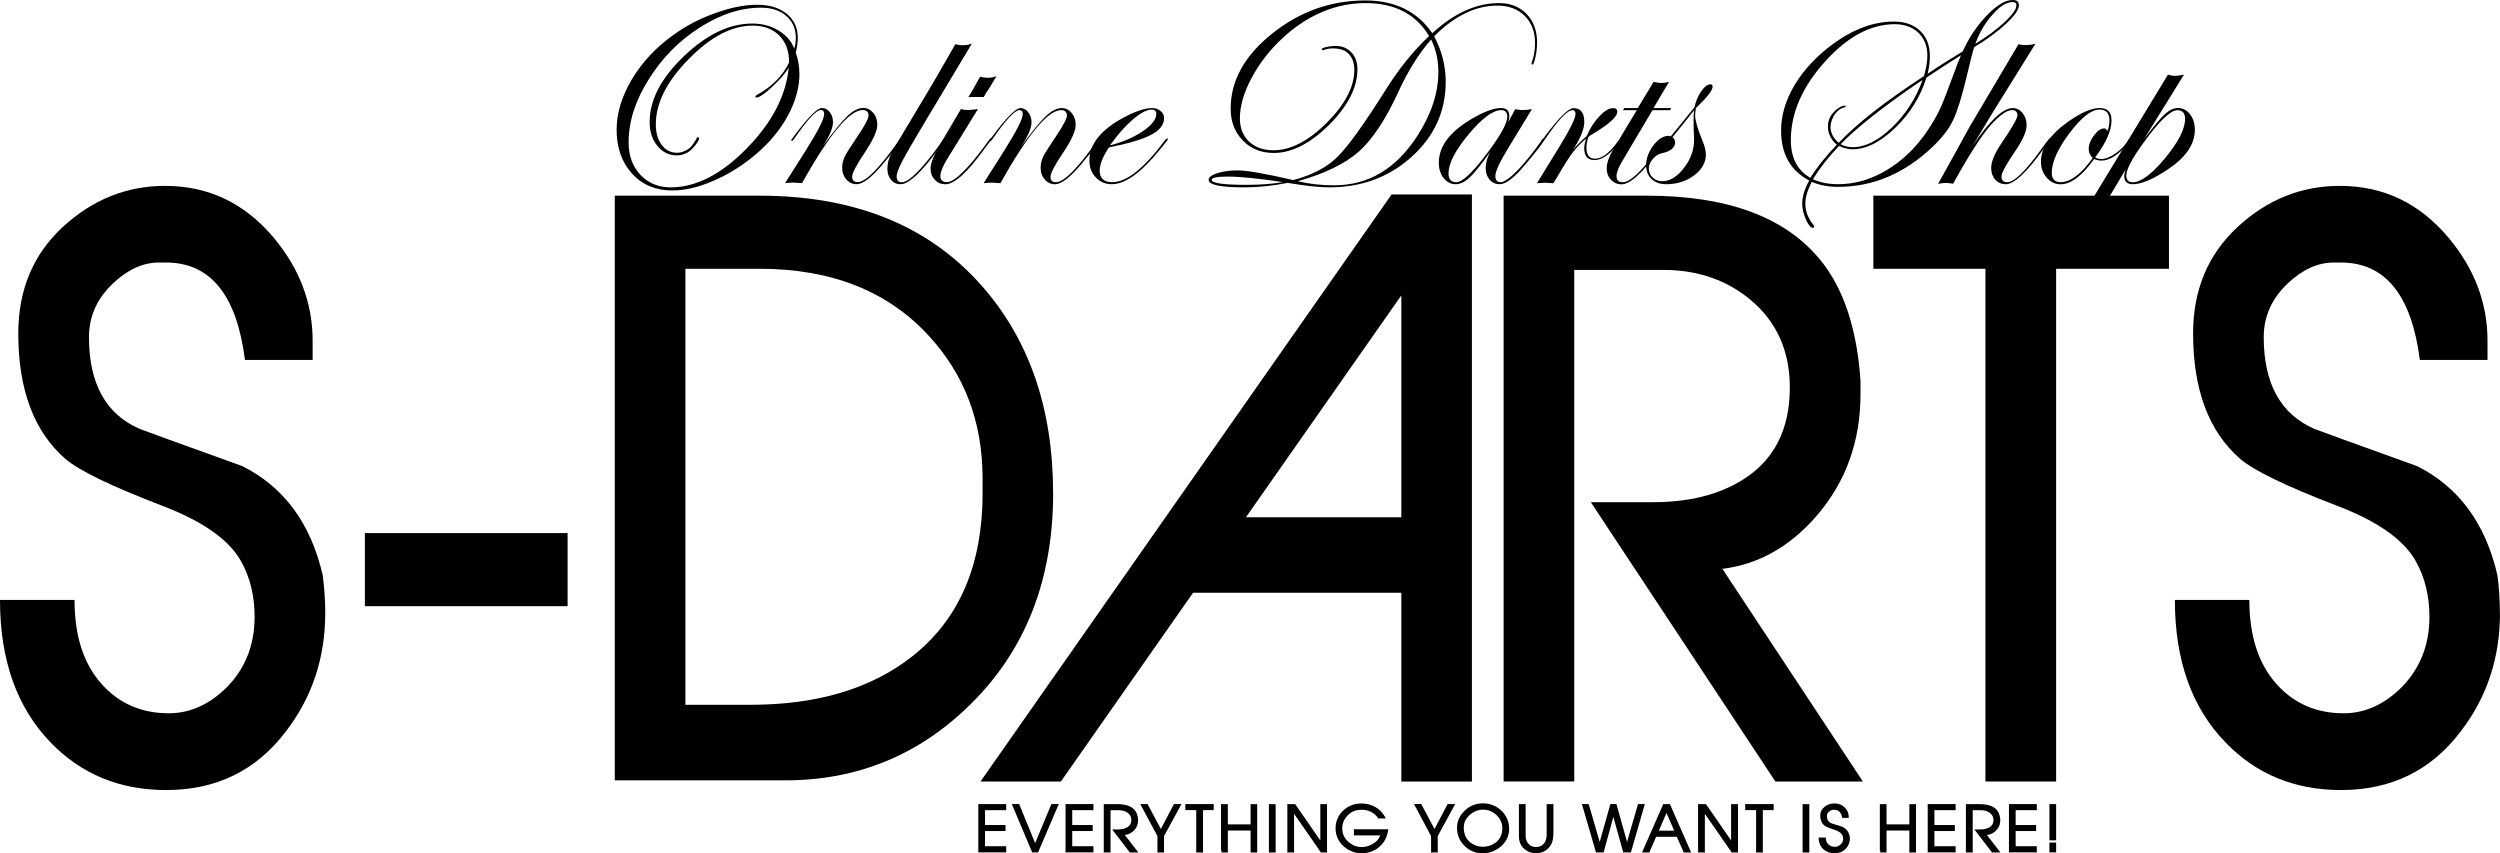 <?xml version="1.0" encoding="UTF-8"?><svg id="_イヤー_2" xmlns="http://www.w3.org/2000/svg" viewBox="0 0 436.05 148.83"><g id="_イヤー_1-2"><g><g><path d="M99.01,105.73H63.64v-12.75h35.36v12.75Z"/><path d="M56.73,106.91c0,7.85-2.3,14.75-6.89,20.7-5.16,6.79-12.12,10.19-20.85,10.19-8.07,0-14.79-2.75-20.12-8.26C2.96,123.47,0,115.17,0,104.64H13c0,6.31,1.59,11.23,4.82,14.77,3.03,3.33,6.9,5,11.61,5,3.69,0,7.05-1.5,10.1-4.5,3.25-3.3,4.88-7.41,4.88-12.31,0-3.66-.79-6.9-2.37-9.72-2.1-3.76-6.7-6.98-13.76-9.67-8.86-3.4-14.51-6.13-16.92-8.21-5.44-4.76-8.17-12.04-8.17-21.84,0-7.59,2.59-13.78,7.75-18.56,5.18-4.78,11.13-7.18,17.86-7.18,7.56,0,13.88,3.01,18.94,9.04,4.53,5.42,6.79,11.4,6.79,17.96v3.36h-11.8c-1.44-11.32-6.02-16.99-13.77-16.99h-1.25c-2.75,0-5.43,1.21-7.99,3.63-2.81,2.65-4.2,5.78-4.2,9.39,0,8.12,2.96,13.45,8.87,16.01,.53,.22,6.49,2.38,17.88,6.48,7.23,3.62,11.91,9.95,14.01,18.98,.29,2.2,.45,4.41,.45,6.61Z"/><g><path d="M183.69,86.01c0,15.12-4.82,27.42-14.47,36.89-8.93,8.8-19.7,13.21-32.26,13.21h-29.73V34.13h25.24c16.44,0,29.26,5.13,38.47,15.38,8.5,9.46,12.74,21.63,12.74,36.5Zm-12.31-.15v-2.44c0-9.83-3.16-18.15-9.47-24.95-7.15-7.73-16.95-11.59-29.41-11.59h-12.95V122.93h11.33c11.71,0,21.14-2.84,28.3-8.5,8.14-6.45,12.21-15.92,12.21-28.44-.08-.13-.08-.18,0-.13Z"/><path d="M324.93,136.31h-15.27l-32.19-48.72h10.87c6.18,0,11.33-1.27,15.5-3.83,5.57-3.42,8.34-8.81,8.34-16.16,0-6.42-2.31-11.55-6.94-15.37-4.17-3.44-9.22-5.15-15.13-5.15h-15.53v89.22h-12.32V34.13h24.97c14.13,0,24.24,3.76,30.33,11.29,4.01,4.93,6.33,11.93,6.95,20.99v2.31c0,8.24-2.54,15.3-7.61,21.2-4.68,5.42-10.16,8.51-16.48,9.3l24.51,37.1Z"/><path d="M378.32,46.88h-19.69v89.43h-12.33V46.88h-19.55v-12.75h51.56v12.75Z"/><path d="M436.05,106.91c0,7.85-2.29,14.75-6.88,20.7-5.15,6.79-12.11,10.19-20.84,10.19-8.08,0-14.79-2.76-20.11-8.26-5.93-6.07-8.88-14.37-8.88-24.9h12.99c0,6.31,1.6,11.23,4.83,14.77,3.03,3.33,6.89,5,11.6,5,3.71,0,7.05-1.5,10.09-4.5,3.26-3.3,4.89-7.41,4.89-12.31,0-3.66-.79-6.9-2.38-9.72-2.1-3.76-6.69-6.98-13.75-9.67-8.87-3.4-14.51-6.13-16.92-8.21-5.45-4.76-8.17-12.04-8.17-21.84,0-7.59,2.59-13.78,7.75-18.56,5.16-4.78,11.11-7.18,17.85-7.18,7.59,0,13.88,3.01,18.95,9.04,4.54,5.42,6.8,11.4,6.8,17.96v3.36h-11.8c-1.45-11.32-6.04-16.99-13.78-16.99h-1.25c-2.76,0-5.43,1.21-8,3.63-2.81,2.65-4.2,5.78-4.2,9.39,0,8.12,2.96,13.45,8.86,16.01,.53,.22,6.5,2.38,17.89,6.48,7.23,3.62,11.9,9.95,14,18.98,.3,2.2,.44,4.41,.44,6.61Z"/><path d="M242.72,33.92l-71.7,102.39h14.02l23.06-32.93h36.32v32.93h12.31V33.92h-14.01Zm-25.4,56.3l27.1-38.7v38.7h-27.1Z"/></g></g><g><path d="M175.5,148.67h-4.86v-8.42h4.86v1.06h-3.69v2.59h3.57v1.05h-3.57v2.65h3.69v1.06Z"/><path d="M184.67,140.25l-3.61,8.43h-1.02l-3.56-8.43h1.28l2.79,6.81,2.83-6.81h1.28Z"/><path d="M190.72,148.67h-4.87v-8.42h4.87v1.06h-3.7v2.59h3.57v1.05h-3.57v2.65h3.7v1.06Z"/><path d="M198.56,148.69h-1.49l-3.09-4.02h1.05c.6,0,1.09-.11,1.48-.32,.56-.28,.82-.73,.82-1.33,0-.52-.22-.95-.67-1.27-.4-.28-.89-.43-1.46-.43h-1.5v7.37h-1.18v-8.43h2.4c1.35,0,2.33,.31,2.91,.94,.39,.4,.61,.97,.67,1.73v.19c0,.68-.24,1.27-.73,1.75-.45,.45-.98,.7-1.58,.77l2.37,3.06Z"/><path d="M206.07,140.25l-3.04,5.58v2.86h-1.15v-2.86l-2.99-5.58h1.27l2.32,4.34,2.27-4.34h1.32Z"/><path d="M211.69,141.3h-1.86v7.39h-1.18v-7.39h-1.9v-1.05h4.94v1.05Z"/><path d="M219.28,148.69h-1.15v-3.83h-3.97v3.83h-1.1v-.35h-.09v-8.08h1.19v3.53h3.97v-3.53h1.15v8.43Z"/><path d="M222.5,148.69h-1.18v-8.43h1.18v8.43Z"/><path d="M231.46,148.69h-1.06l-4.69-6.75v6.75h-1.17v-8.43h1.37l4.38,6.33v-6.33h1.17v8.43Z"/><path d="M242.15,144.62c-.18,1.39-.74,2.45-1.7,3.2-.81,.66-1.81,1-2.97,1s-2.15-.39-3.05-1.15c-.98-.85-1.48-1.92-1.48-3.19s.49-2.38,1.45-3.21c.87-.76,1.88-1.13,3.03-1.13,.92,0,1.75,.21,2.47,.63,.79,.44,1.39,1.12,1.82,1.99h-1.33c-.3-.52-.74-.9-1.28-1.16-.5-.25-1.03-.36-1.63-.36-1.01,0-1.83,.34-2.48,1.04-.59,.64-.89,1.37-.89,2.21,0,.95,.38,1.74,1.13,2.39,.68,.57,1.42,.86,2.25,.86,.61,0,1.19-.14,1.76-.44,.75-.38,1.25-.91,1.48-1.59h-4.58v-1.07h6Z"/><path d="M253.81,140.25l-3.04,5.58v2.86h-1.16v-2.86l-2.98-5.58h1.27l2.31,4.34,2.28-4.34h1.31Z"/><path d="M263.22,144.56c0,1.25-.5,2.29-1.49,3.13-.93,.75-1.98,1.14-3.16,1.14s-2.18-.4-3.05-1.22c-.92-.86-1.39-1.94-1.39-3.22,0-1.09,.41-2.06,1.26-2.91,.89-.91,1.97-1.36,3.24-1.36s2.37,.43,3.25,1.28c.89,.85,1.34,1.9,1.34,3.15Zm-1.18-.03c0-.94-.35-1.73-1.04-2.38-.66-.62-1.44-.93-2.35-.93-.78,0-1.53,.28-2.21,.85-.75,.62-1.13,1.38-1.13,2.27,0,1.13,.39,2,1.17,2.62,.65,.49,1.37,.73,2.14,.73,.87,0,1.59-.24,2.23-.71,.78-.59,1.18-1.41,1.18-2.45Z"/><path d="M270.93,145.58c0,1.04-.31,1.86-.95,2.45-.55,.52-1.24,.79-2.06,.79s-1.5-.25-2.06-.75c-.63-.56-.93-1.31-.93-2.24v-5.57h1.17v5.53c0,.59,.18,1.06,.54,1.43,.36,.36,.78,.52,1.29,.52,.56,0,.99-.19,1.34-.58,.33-.4,.5-.91,.5-1.54v-5.36h1.18v5.33Z"/><path d="M286.89,140.25l-2.43,8.43h-1.33l-1.73-6.19-1.7,6.19h-1.33l-2.45-8.43h1.18l1.92,6.6,1.86-6.6h1.06l1.85,6.6,1.91-6.6h1.18Z"/><path d="M294.96,148.69h-1.27l-1.22-2.73h-3.61l-1.19,2.73h-1.27l3.7-8.43h1.17l3.7,8.43Zm-2.95-3.81l-1.34-3.08-1.33,3.08h2.67Z"/><path d="M303.14,148.69h-1.09l-4.69-6.75v6.75h-1.18v-8.43h1.38l4.38,6.33v-6.33h1.2v8.43Z"/><path d="M309.36,141.3h-1.89v7.39h-1.17v-7.39h-1.9v-1.05h4.96v1.05Z"/><path d="M315.58,148.69h-1.17v-8.43h1.17v8.43Z"/><path d="M322.65,146.27c0,.65-.22,1.21-.66,1.71-.5,.56-1.16,.84-2.01,.84-.77,0-1.41-.23-1.93-.68-.56-.5-.84-1.19-.84-2.06h1.24c0,.52,.16,.92,.47,1.21,.29,.27,.65,.41,1.12,.41,.36,0,.67-.12,.96-.37,.32-.28,.48-.61,.48-1.01,0-.29-.07-.57-.24-.81-.2-.3-.64-.57-1.31-.79-.87-.28-1.42-.51-1.65-.68-.52-.38-.79-.98-.79-1.79,0-.62,.25-1.14,.76-1.53,.5-.39,1.06-.59,1.72-.59,.73,0,1.34,.25,1.83,.75,.43,.45,.65,.95,.65,1.48v.29h-1.15c-.13-.93-.58-1.39-1.33-1.39-.06-.01-.1-.03-.13-.03-.26,0-.53,.09-.77,.3-.27,.22-.42,.47-.42,.78,0,.67,.3,1.11,.86,1.32,.06,.02,.63,.2,1.74,.54,.7,.3,1.16,.82,1.35,1.57,.04,.18,.05,.37,.05,.55Z"/><path d="M334.19,148.69h-1.16v-3.83h-3.98v3.83h-1.09v-.35h-.08v-8.08h1.17v3.53h3.98v-3.53h1.16v8.43Z"/><path d="M341.1,148.67h-4.87v-8.42h4.87v1.06h-3.7v2.59h3.56v1.05h-3.56v2.65h3.7v1.06Z"/><path d="M348.93,148.69h-1.48l-3.08-4.02h1.03c.6,0,1.1-.11,1.5-.32,.54-.28,.8-.73,.8-1.33,0-.52-.22-.95-.68-1.27-.39-.28-.89-.43-1.44-.43h-1.5v7.37h-1.19v-8.43h2.42c1.35,0,2.31,.31,2.91,.94,.38,.4,.59,.97,.67,1.73v.19c0,.68-.25,1.27-.74,1.75-.45,.45-.97,.7-1.59,.77l2.37,3.06Z"/><path d="M355.26,148.67h-4.86v-8.42h4.86v1.06h-3.69v2.59h3.57v1.05h-3.57v2.65h3.69v1.06Z"/><path d="M358.63,146.57h-1.17v-6.32h1.17v6.32Zm0,2.1h-1.17v-1.71h1.17v1.71Z"/></g><g><path d="M139.44,12.84c0,2.4-.67,4.84-2.01,7.32-1.34,2.49-3.22,4.73-5.59,6.75-2.29,1.94-4.74,3.48-7.37,4.61-2.62,1.15-5.03,1.71-7.21,1.7-2.87,0-5.22-.97-7.01-2.93-1.79-1.97-2.7-4.52-2.7-7.66,0-2.88,.9-5.83,2.67-8.81,1.79-2.99,4.21-5.57,7.24-7.73,2.15-1.57,4.58-2.84,7.28-3.8,2.7-.98,5.13-1.46,7.31-1.46s3.87,.53,5.17,1.57c1.29,1.05,1.93,2.45,1.93,4.21,0,.72-.12,1.57-.35,2.57,.42,1.23,.63,2.46,.63,3.68Zm-.63-6.21c0-1.59-.54-2.87-1.66-3.84-1.11-.96-2.57-1.45-4.39-1.45-3.6,0-7.23,1.2-10.91,3.59-3.54,2.3-6.41,5.25-8.66,8.85-2.37,3.72-3.55,7.41-3.55,11.05,0,2.32,.69,4.21,2.05,5.66,1.38,1.46,3.15,2.19,5.3,2.19,4.38,0,8.79-2.25,13.22-6.76,4.43-4.5,6.89-9.21,7.36-14.14-.52,.94-1.48,2.04-2.84,3.32-1.37,1.28-2.29,1.91-2.78,1.91-.13,0-.2-.06-.2-.19,0-.07,.14-.18,.38-.33,2.54-1.4,4.39-3.28,5.51-5.61,0-1.96-.57-3.52-1.72-4.67-1.13-1.16-2.67-1.74-4.64-1.74-3.61,0-7.35,1.94-11.15,5.83-3.83,3.88-5.74,7.68-5.74,11.39,0,1.47,.34,2.66,1.02,3.58,.68,.92,1.58,1.38,2.71,1.38,.52,0,1.07-.16,1.62-.47,.83-.34,1.54-1.61,1.76-2.05,.05-.08,.12-.2,.22-.2s.3,.04,.18,.4c-.16,.51-.98,1.48-1.4,1.84-.71,.62-1.53,.93-2.49,.93-1.34,0-2.45-.56-3.36-1.67-.9-1.1-1.34-2.49-1.34-4.15,0-3.83,1.99-7.65,5.96-11.46,3.99-3.82,7.95-5.71,11.95-5.71,1.7,0,3.22,.4,4.56,1.21,1.34,.81,2.26,1.86,2.75,3.16,.19-.62,.28-1.25,.28-1.88Z"/><path d="M157.24,24.28c0,.33-1.14,1.83-3.43,4.54-1.86,2.21-3.35,3.31-4.4,3.31-.71,0-1.3-.27-1.79-.82-.48-.55-.73-1.22-.73-2.02,0-.69,.17-1.35,.44-1.96,.29-.6,1.04-1.79,2.26-3.58,1.27-1.88,1.89-3.07,1.9-3.59,0-.64-.36-.96-1.03-.96-2.29,0-5.81,4.24-10.58,12.74-.77-.06-1.23-.09-1.4-.09-.55,0-1.07,.03-1.55,.09l3.68-5.81c2.1-3.32,3.14-5.4,3.14-6.23,0-.47-.19-.7-.58-.71-.81,0-2.36,1.69-4.69,5.07-.15,.2-.26,.31-.33,.33-.08,0-.13-.05-.14-.14,.01-.08,.05-.14,.1-.18l.43-.6c2.41-3.22,4.01-4.84,4.83-4.84,.53,0,.97,.24,1.36,.73,.37,.49,.56,1.08,.56,1.74,0,1.01-.59,2.4-1.76,4.19,1.85-2.56,3.28-4.3,4.26-5.24,1-.95,1.92-1.42,2.78-1.42,.69,0,1.26,.29,1.74,.85,.48,.57,.71,1.26,.71,2.09,0,1.05-.73,2.65-2.17,4.81-1.48,2.2-2.22,3.61-2.22,4.22,0,.65,.32,.96,.97,.96,1.41,0,3.83-2.47,7.29-7.4,.07-.16,.15-.23,.23-.23,.09,0,.14,.05,.14,.14Z"/><path d="M169.5,7.63c-6.57,10.93-10.4,17.36-11.48,19.28-1.08,1.92-1.63,3.19-1.63,3.82,0,.7,.3,1.06,.89,1.06,1.32,0,3.72-2.46,7.23-7.41,.07-.16,.18-.24,.28-.24,.05,.02,.09,.06,.09,.14,.02,.1-.07,.21-.23,.38l-1,1.37c-2.97,4.07-5.15,6.1-6.57,6.1-.67,0-1.23-.24-1.65-.76-.44-.51-.65-1.15-.65-1.93,0-.86,.19-1.69,.6-2.5,.39-.81,1.75-3.14,4.08-6.98,2.85-4.71,5.22-8.8,7.17-12.25,.46,.12,.88,.18,1.22,.18,.6,0,1.14-.08,1.65-.28Z"/><path d="M172.89,24.28c-.01,.06-.07,.17-.21,.38l-1.03,1.38c-2.94,4.07-5.2,6.1-6.76,6.1-.73,0-1.36-.25-1.84-.79-.5-.52-.74-1.18-.74-1.96,0-.91,.55-2.29,1.62-4.13l3.67-6.23c.5,.11,.88,.16,1.16,.16,.43,0,1.02-.05,1.81-.16l-5.39,8.75c-.77,1.27-1.16,2.26-1.16,2.94s.38,1.05,1.12,1.05c1.4,0,3.87-2.47,7.41-7.4,.06-.16,.15-.23,.24-.23s.13,.05,.13,.14Z"/><path d="M191.85,24.28c0,.33-1.14,1.83-3.41,4.54-1.89,2.21-3.35,3.32-4.43,3.32-.7,0-1.29-.27-1.77-.82-.49-.55-.73-1.22-.73-2.02,0-.69,.13-1.35,.43-1.96,.3-.6,1.05-1.79,2.26-3.58,1.26-1.88,1.89-3.07,1.89-3.59,0-.64-.34-.96-1-.96-2.3,0-5.83,4.24-10.6,12.74-.76-.06-1.23-.09-1.39-.09-.55,0-1.07,.03-1.54,.09l3.68-5.81c2.08-3.32,3.15-5.4,3.15-6.23,0-.47-.2-.7-.59-.7-.8,0-2.36,1.69-4.7,5.07-.13,.2-.25,.31-.32,.33-.08,0-.13-.05-.14-.14,.02-.08,.05-.14,.09-.18l.44-.6c2.4-3.22,4-4.84,4.83-4.84,.52,0,.98,.24,1.34,.73,.39,.49,.58,1.08,.58,1.74,0,1.01-.6,2.4-1.77,4.19,1.85-2.56,3.25-4.3,4.27-5.24,.99-.95,1.92-1.42,2.77-1.42,.68,0,1.26,.29,1.73,.85,.47,.57,.7,1.26,.7,2.09,0,1.05-.73,2.65-2.17,4.81-1.5,2.2-2.22,3.61-2.22,4.22,0,.65,.31,.96,.96,.96,1.4,0,3.84-2.46,7.28-7.4,.07-.16,.16-.23,.24-.23,.09,0,.14,.05,.14,.14Z"/><path d="M203.7,24.28c0,.06-.13,.25-.41,.61l-1.03,1.26c-3.24,4-6.03,5.98-8.35,5.98-1.1,0-2.03-.39-2.77-1.18-.76-.78-1.13-1.78-1.13-2.97,0-2.81,1.96-5.3,5.91-7.44,2.07-1.12,3.76-1.69,5.07-1.69,.56,0,1.04,.18,1.44,.51,.41,.34,.61,.75,.61,1.24,0,1.13-.74,2.1-2.21,2.89-1.48,.79-3.95,1.54-7.41,2.22-1.07,1.62-1.61,2.97-1.61,4.05,0,1.35,.74,2.02,2.2,2.02,2.48,0,5.54-2.41,9.14-7.26,.19-.25,.35-.38,.46-.38,.07,.01,.09,.06,.09,.14Zm-2.02-4.41c0-.5-.27-.75-.82-.75-.83,0-1.92,.58-3.29,1.74-1.35,1.16-2.66,2.65-3.97,4.5,2.26-.59,4.16-1.41,5.73-2.47,1.57-1.06,2.35-2.07,2.35-3.02Z"/><path d="M268.09,7.43c0,.8-.08,1.64-.27,2.51-.18,.88-.36,1.32-.52,1.32-.1,0-.16-.05-.16-.15,0-.1,.02-.21,.06-.3,.35-.94,.54-2.05,.54-3.33,0-1.96-.6-3.53-1.81-4.72-1.2-1.19-2.78-1.78-4.76-1.78-3.79,0-7.47,1.78-11.03,5.35,1.34,2.5,2.02,5.15,2.02,7.94,0,5.12-1.97,9.49-5.91,13.05-3.93,3.57-8.74,5.36-14.43,5.36-1.76,0-4.16-.27-7.21-.78-2.65,.52-5.18,.78-7.61,.78-4.14,0-6.2-.44-6.2-1.32,0-.43,.5-.81,1.5-1.15,1.02-.32,2.19-.49,3.54-.49,1.63,0,4.87,.56,9.73,1.69,3.26-.86,5.85-2.21,7.71-4.05,1.83-1.8,4.65-5.71,8.43-11.73,2.3-3.65,4.81-6.77,7.55-9.34-2.29-3.84-5.99-5.75-11.12-5.75s-10.13,2.07-14.55,6.21c-2.23,2.09-4,4.4-5.33,6.93-1.34,2.52-2,4.84-2,6.97,0,1.68,.54,3.03,1.6,4.05,1.08,1.01,2.49,1.51,4.26,1.51,2.98,0,6.09-1.6,9.3-4.8,3.2-3.21,4.8-6.28,4.8-9.23,0-1.12-.3-2.02-.92-2.71-.62-.68-1.45-.97-2.44-1.02-.74-.04-1.51,.07-1.9,.25-.23,.1-.32,.05-.32,.05-.17-.09-.13-.25,.1-.36,.48-.23,1.57-.38,2.17-.38,1.15,0,2.08,.37,2.8,1.13,.71,.75,1.05,1.73,1.05,2.96,0,3.14-1.64,6.36-4.91,9.65-3.31,3.29-6.53,4.93-9.69,4.93-2.18,0-3.98-.72-5.38-2.17-1.42-1.44-2.13-3.3-2.13-5.57,0-4.86,2.41-9.21,7.21-13.06C226.68,2.02,232.1,.08,238.16,.08c5.15,0,9.03,1.91,11.66,5.71,3.81-3.5,7.7-5.26,11.65-5.25,1.97,0,3.57,.63,4.8,1.9,1.22,1.27,1.83,2.94,1.83,4.99Zm-44.31,24.33c-4.3-.64-7.51-.96-9.63-.96-1.87,0-2.81,.19-2.81,.57,0,.58,2.04,.87,6.12,.87,2.35,0,4.45-.16,6.31-.47Zm27.1-19.22c0-2.01-.4-3.89-1.26-5.65-2.12,2.41-4.01,5.43-5.69,9.07-2.21,4.82-4.49,8.29-6.85,10.42-2.45,2.17-6.02,3.92-10.73,5.23,2,.48,4.1,.71,6.35,.71,6.01,0,10.86-2.91,14.58-8.72,2.4-3.75,3.6-7.44,3.6-11.06Z"/><path d="M269.38,24.28c0,.33-1.15,1.83-3.44,4.54-1.84,2.21-3.31,3.31-4.37,3.31-.72,0-1.31-.27-1.76-.81-.46-.54-.68-1.21-.68-2.03s.26-1.76,.76-2.75c-1.57,2.2-2.75,3.67-3.58,4.45-.83,.76-1.64,1.14-2.42,1.14-.83,0-1.51-.36-2.09-1.06-.56-.71-.84-1.61-.84-2.69,0-3.01,2.12-5.67,6.33-7.98,1.86-1.03,3.37-1.56,4.51-1.56,.97,0,1.46,.47,1.46,1.41,0,.27-.06,.62-.19,1.06l1.21-2.27c.46,.11,.89,.16,1.25,.16,.42,0,1-.05,1.67-.16l-4.19,6.88c-1.46,2.4-2.19,4-2.19,4.76s.31,1.1,.91,1.1,1.64-.71,3.02-2.13c1.38-1.43,2.76-3.18,4.21-5.27,.09-.16,.17-.23,.26-.23s.14,.05,.14,.14Zm-6.48-3.93c0-.76-.35-1.14-1.06-1.14-1.45,0-3.33,1.41-5.68,4.21-2.34,2.82-3.51,5.1-3.51,6.83,0,1.01,.46,1.53,1.37,1.53,1.08,0,2.94-1.79,5.61-5.37,2.18-2.94,3.27-4.95,3.27-6.06Z"/><path d="M282.89,24.28c0,.13-.48,.69-1.41,1.7-1.2,1.3-2.33,1.94-3.37,1.94-1.19,0-1.79-.69-1.79-2.07,0-.42,.1-.98,.29-1.66-.99,.87-1.8,1.73-2.43,2.58-.63,.85-1.7,2.58-3.24,5.19-.82-.06-1.31-.09-1.45-.09-.06,0-.53,.03-1.42,.09l3.85-6.26c1.93-3.13,2.88-5.07,2.88-5.82,0-.44-.18-.66-.54-.66-.88,0-2.48,1.69-4.78,5.07-.14,.22-.26,.33-.38,.33-.06-.02-.1-.06-.1-.14,.03-.08,.05-.14,.1-.18l.42-.6c2.43-3.22,4.07-4.84,4.93-4.84,1.26,0,1.88,.81,1.88,2.41,0,1.21-.64,2.81-1.92,4.8,.82-.94,1.59-1.71,2.32-2.3,.6-1.39,1.34-2.55,2.24-3.49,.89-.95,1.67-1.42,2.39-1.42,.49,0,.73,.22,.73,.65,0,.74-1.08,1.82-3.24,3.2-.35,.22-.85,.55-1.55,.97l-.27,.24c-.22,.72-.33,1.31-.33,1.78,0,1.32,.49,1.98,1.49,1.98,1.22,0,2.56-1.01,3.98-3,.31-.34,.51-.51,.59-.51s.15,.05,.15,.14Z"/><path d="M291.48,18.85l-.18,.37h-3.08l-5.29,8.93c-.65,1.09-.98,1.94-.98,2.58,0,.71,.38,1.05,1.12,1.05,1.43,0,3.85-2.47,7.28-7.4,.11-.16,.19-.23,.27-.23,.1,0,.14,.05,.14,.14-.02,.06-.11,.17-.23,.38l-1.03,1.38c-2.96,4.07-5.17,6.1-6.66,6.1-.74,0-1.36-.26-1.85-.79-.5-.53-.75-1.19-.75-2,0-.94,.42-2.11,1.27-3.52l3.98-6.62h-2.41l.23-.37h2.35l2.76-4.57c.47,.12,.91,.19,1.34,.19s.88-.06,1.35-.19l-2.71,4.57h3.07Z"/><path d="M298.71,15.13c0,.63-.96,1.87-2.91,3.72-.09,.49-.13,.92-.13,1.28,0,.91,.42,2.34,1.23,4.31,.42,.99,.64,1.82,.64,2.49,0,1.41-.69,2.63-2.06,3.66-1.36,1.03-2.98,1.54-4.87,1.54-1.07,0-1.9-.3-2.54-.89-.64-.61-.95-1.42-.95-2.44,0-1.18,.42-2.31,1.26-3.43,.85-1.12,1.73-1.67,2.62-1.67,.15,0,.3,.03,.42,.08l1.87-2.28c.56-.67,1.3-1.6,2.25-2.79,.26-1.1,.66-2.03,1.21-2.82,.54-.78,1.07-1.18,1.61-1.18,.23,0,.36,.14,.36,.41Zm-3.23,9.25c0-.46-.01-.93-.06-1.4-.02-.46-.03-1.12-.03-1.98,0-.71,.03-1.29,.09-1.77-.87,1.12-2.13,2.69-3.76,4.7,.3,.25,.45,.56,.45,.92,0,.93-.78,1.55-2.31,1.88-.62,.13-1.15,.48-1.6,1.01-.45,.52-.67,1.08-.67,1.65,0,.63,.23,1.15,.67,1.58,.46,.43,1.02,.64,1.71,.63,1.31,0,2.55-.76,3.73-2.29,1.19-1.53,1.78-3.17,1.78-4.93Z"/><path d="M352.14,.91c0,.75-.75,1.84-2.26,3.25-1.53,1.41-3.37,2.76-5.54,4.07-.29,.88-.69,2.51-1.25,4.86-.87,3.69-1.68,6.3-2.42,7.85-.73,1.55-1.94,3.12-3.64,4.72-4.88,4.62-10.36,6.93-16.42,6.93-1.73,0-3.26-.29-4.6-.87-.74,1.44-1.12,2.7-1.12,3.77,0,1.36,.47,2.59,1.4,3.72,.09,.1,.14,.2,.14,.33,0,.13-.08,.19-.24,.19-.37,0-.77-.48-1.21-1.46-.41-.98-.64-1.88-.63-2.73-.01-1.22,.4-2.58,1.22-4.06-3.26-1.69-4.91-4.6-4.91-8.73,0-2.65,.79-5.28,2.35-7.91,1.57-2.61,3.76-4.98,6.58-7.08,3.62-2.67,7.19-4,10.75-4,1.91,0,3.43,.54,4.57,1.62,1.13,1.08,1.7,2.54,1.7,4.4,0,.99-.14,2.02-.39,3.08,2.28-1.53,4.33-2.82,6.1-3.87,1.13-2.46,2.54-4.57,4.26-6.34,1.71-1.76,3.19-2.65,4.46-2.65,.75,0,1.1,.29,1.1,.91Zm-15.97,8.79c0-1.65-.52-2.97-1.56-3.98-1.05-1-2.43-1.5-4.13-1.5-4.21,0-8.28,2.2-12.21,6.58-3.94,4.4-5.91,8.94-5.91,13.64,0,3.09,1.13,5.28,3.41,6.58,1.07-1.76,2.61-3.69,4.6-5.77-1.01-.89-1.54-1.95-1.54-3.17,0-.94,.3-1.73,.9-2.4,.41-.45,.96-.99,1.77-1.23,.24-.08,.52-.01,.39,.24,0,0-1.36,.08-2.18,1.8-.27,.57-.43,1.11-.43,1.66,0,1.03,.49,1.95,1.43,2.76,3.14-3.33,8.09-7.21,14.87-11.64,.39-1.38,.59-2.56,.59-3.57Zm5.87-.07c-1.85,1.15-3.86,2.45-6.03,3.91-1.04,3.32-2.84,6.24-5.43,8.74-2.59,2.51-5.07,3.76-7.45,3.76-.71,0-1.51-.19-2.37-.57-1.78,1.83-3.3,3.77-4.55,5.79,1.29,.58,2.74,.87,4.38,.87,2.96,0,5.79-.83,8.55-2.5,2.76-1.66,5.14-3.97,7.11-6.93,.92-1.38,1.65-2.66,2.19-3.83,.53-1.19,1.38-3.41,2.59-6.68,.28-.82,.62-1.68,1.01-2.56Zm-6.7,4.3l-1.55,1.05c-5.87,4.07-10.12,7.46-12.74,10.17,.65,.35,1.36,.52,2.1,.52,2.2,0,4.49-1.16,6.87-3.46,2.39-2.3,4.17-5.07,5.32-8.29ZM351.7,.93c0-.38-.21-.57-.66-.57-1.06,0-2.23,.73-3.5,2.19-1.3,1.45-2.3,3.14-3,5.09,2.07-1.27,3.77-2.54,5.13-3.81,1.35-1.27,2.03-2.23,2.03-2.89Z"/><path d="M357.67,24.19c0,.13-.08,.27-.24,.42l-1.01,1.39c-2.94,4.09-5.13,6.13-6.56,6.13-.76,0-1.38-.27-1.85-.8-.48-.54-.71-1.22-.71-2.04,0-1.09,.59-2.52,1.79-4.29,1.86-2.73,2.79-4.36,2.79-4.88,0-.61-.31-.91-.96-.91-.94,0-2.21,.93-3.84,2.78-1.55,1.78-3.7,5.13-6.42,10.06-.47-.09-.88-.14-1.21-.14-.36,0-.81,.05-1.4,.14l3.47-6.25c.48-.89,1.19-2.21,2.17-3.94,.52-.85,2.11-3.54,4.79-8.08l3.58-6.06c.46,.09,.88,.14,1.19,.14,.63,0,1.21-.08,1.77-.23-1.63,2.62-4.07,6.52-7.29,11.73-.08,.16-1.31,2.18-3.65,6.06,2.94-4.38,5.27-6.57,6.98-6.57,.66,0,1.25,.3,1.71,.87,.48,.58,.71,1.28,.71,2.11,.02,1.08-.69,2.64-2.08,4.67-1.54,2.27-2.3,3.69-2.3,4.27,0,.67,.33,1.01,1,1.01,1.23,0,3.24-1.97,6.06-5.92l.74-1.01,.42-.52c.07-.16,.17-.24,.26-.23,.07,0,.1,.03,.1,.09Z"/><path d="M371.75,24.19c0,.25-.47,.84-1.39,1.76-1.39,1.37-2.66,2.06-3.82,2.06-.48,0-.91-.09-1.29-.28-2.07,2.94-4.02,4.41-5.85,4.41-.94,0-1.75-.39-2.42-1.16-.67-.77-1-1.7-1-2.78,0-2.41,1.59-4.74,4.76-6.98,2.23-1.58,4.07-2.38,5.51-2.38,1.35,0,2.04,.72,2.04,2.15,0,1.79-.95,3.94-2.85,6.46,.31,.19,.66,.29,1.06,.29,.71,0,1.52-.32,2.47-.97,.94-.65,1.71-1.43,2.3-2.35,.17-.22,.31-.32,.38-.32,.07,0,.09,.03,.09,.09Zm-3.82-3.16c0-1.28-.58-1.92-1.73-1.92-1.43,0-3.18,1.37-5.24,4.11-2.05,2.74-3.09,5.04-3.09,6.92,0,1.09,.52,1.63,1.56,1.63,1.71,0,3.55-1.4,5.57-4.2-.45-.5-.69-1.02-.69-1.56,0-.77,.3-1.57,.92-2.39,.61-.82,1.21-1.22,1.8-1.22,.25,0,.42,.16,.52,.48,.26-.55,.38-1.16,.38-1.85Z"/><path d="M382.83,22.61c0,2.56-1.59,4.87-4.77,6.97-2.56,1.71-4.59,2.55-6.05,2.55-1,0-1.5-.47-1.5-1.4,0-.28,.08-.67,.23-1.15l-8.98,15.05c-.54-.14-.99-.2-1.34-.2-.51,0-1.03,.1-1.52,.28l19.24-31.7c.43,.15,.85,.22,1.25,.22,.42,0,.94-.07,1.54-.22l-6.95,11.24c1.66-2.22,2.88-3.67,3.65-4.37,.76-.69,1.51-1.04,2.25-1.04,.84,0,1.53,.37,2.1,1.08,.56,.73,.84,1.61,.84,2.68Zm-1.71-1.87c0-1.02-.45-1.52-1.37-1.52-1.14,0-3.08,1.84-5.76,5.51-2.08,2.85-3.12,4.8-3.12,5.87,0,.79,.37,1.19,1.11,1.19,1.44,0,3.33-1.4,5.65-4.2,2.32-2.81,3.49-5.09,3.49-6.84Z"/><path d="M173.82,13.29c-.48,.18-1.04,.28-1.63,.28-.35,0-.77-.07-1.24-.2-1.67,2.99-.41,.79-2.02,3.55h2.65c.95-1.68-.23,.49,2.24-3.64Z"/></g></g></g></svg>
